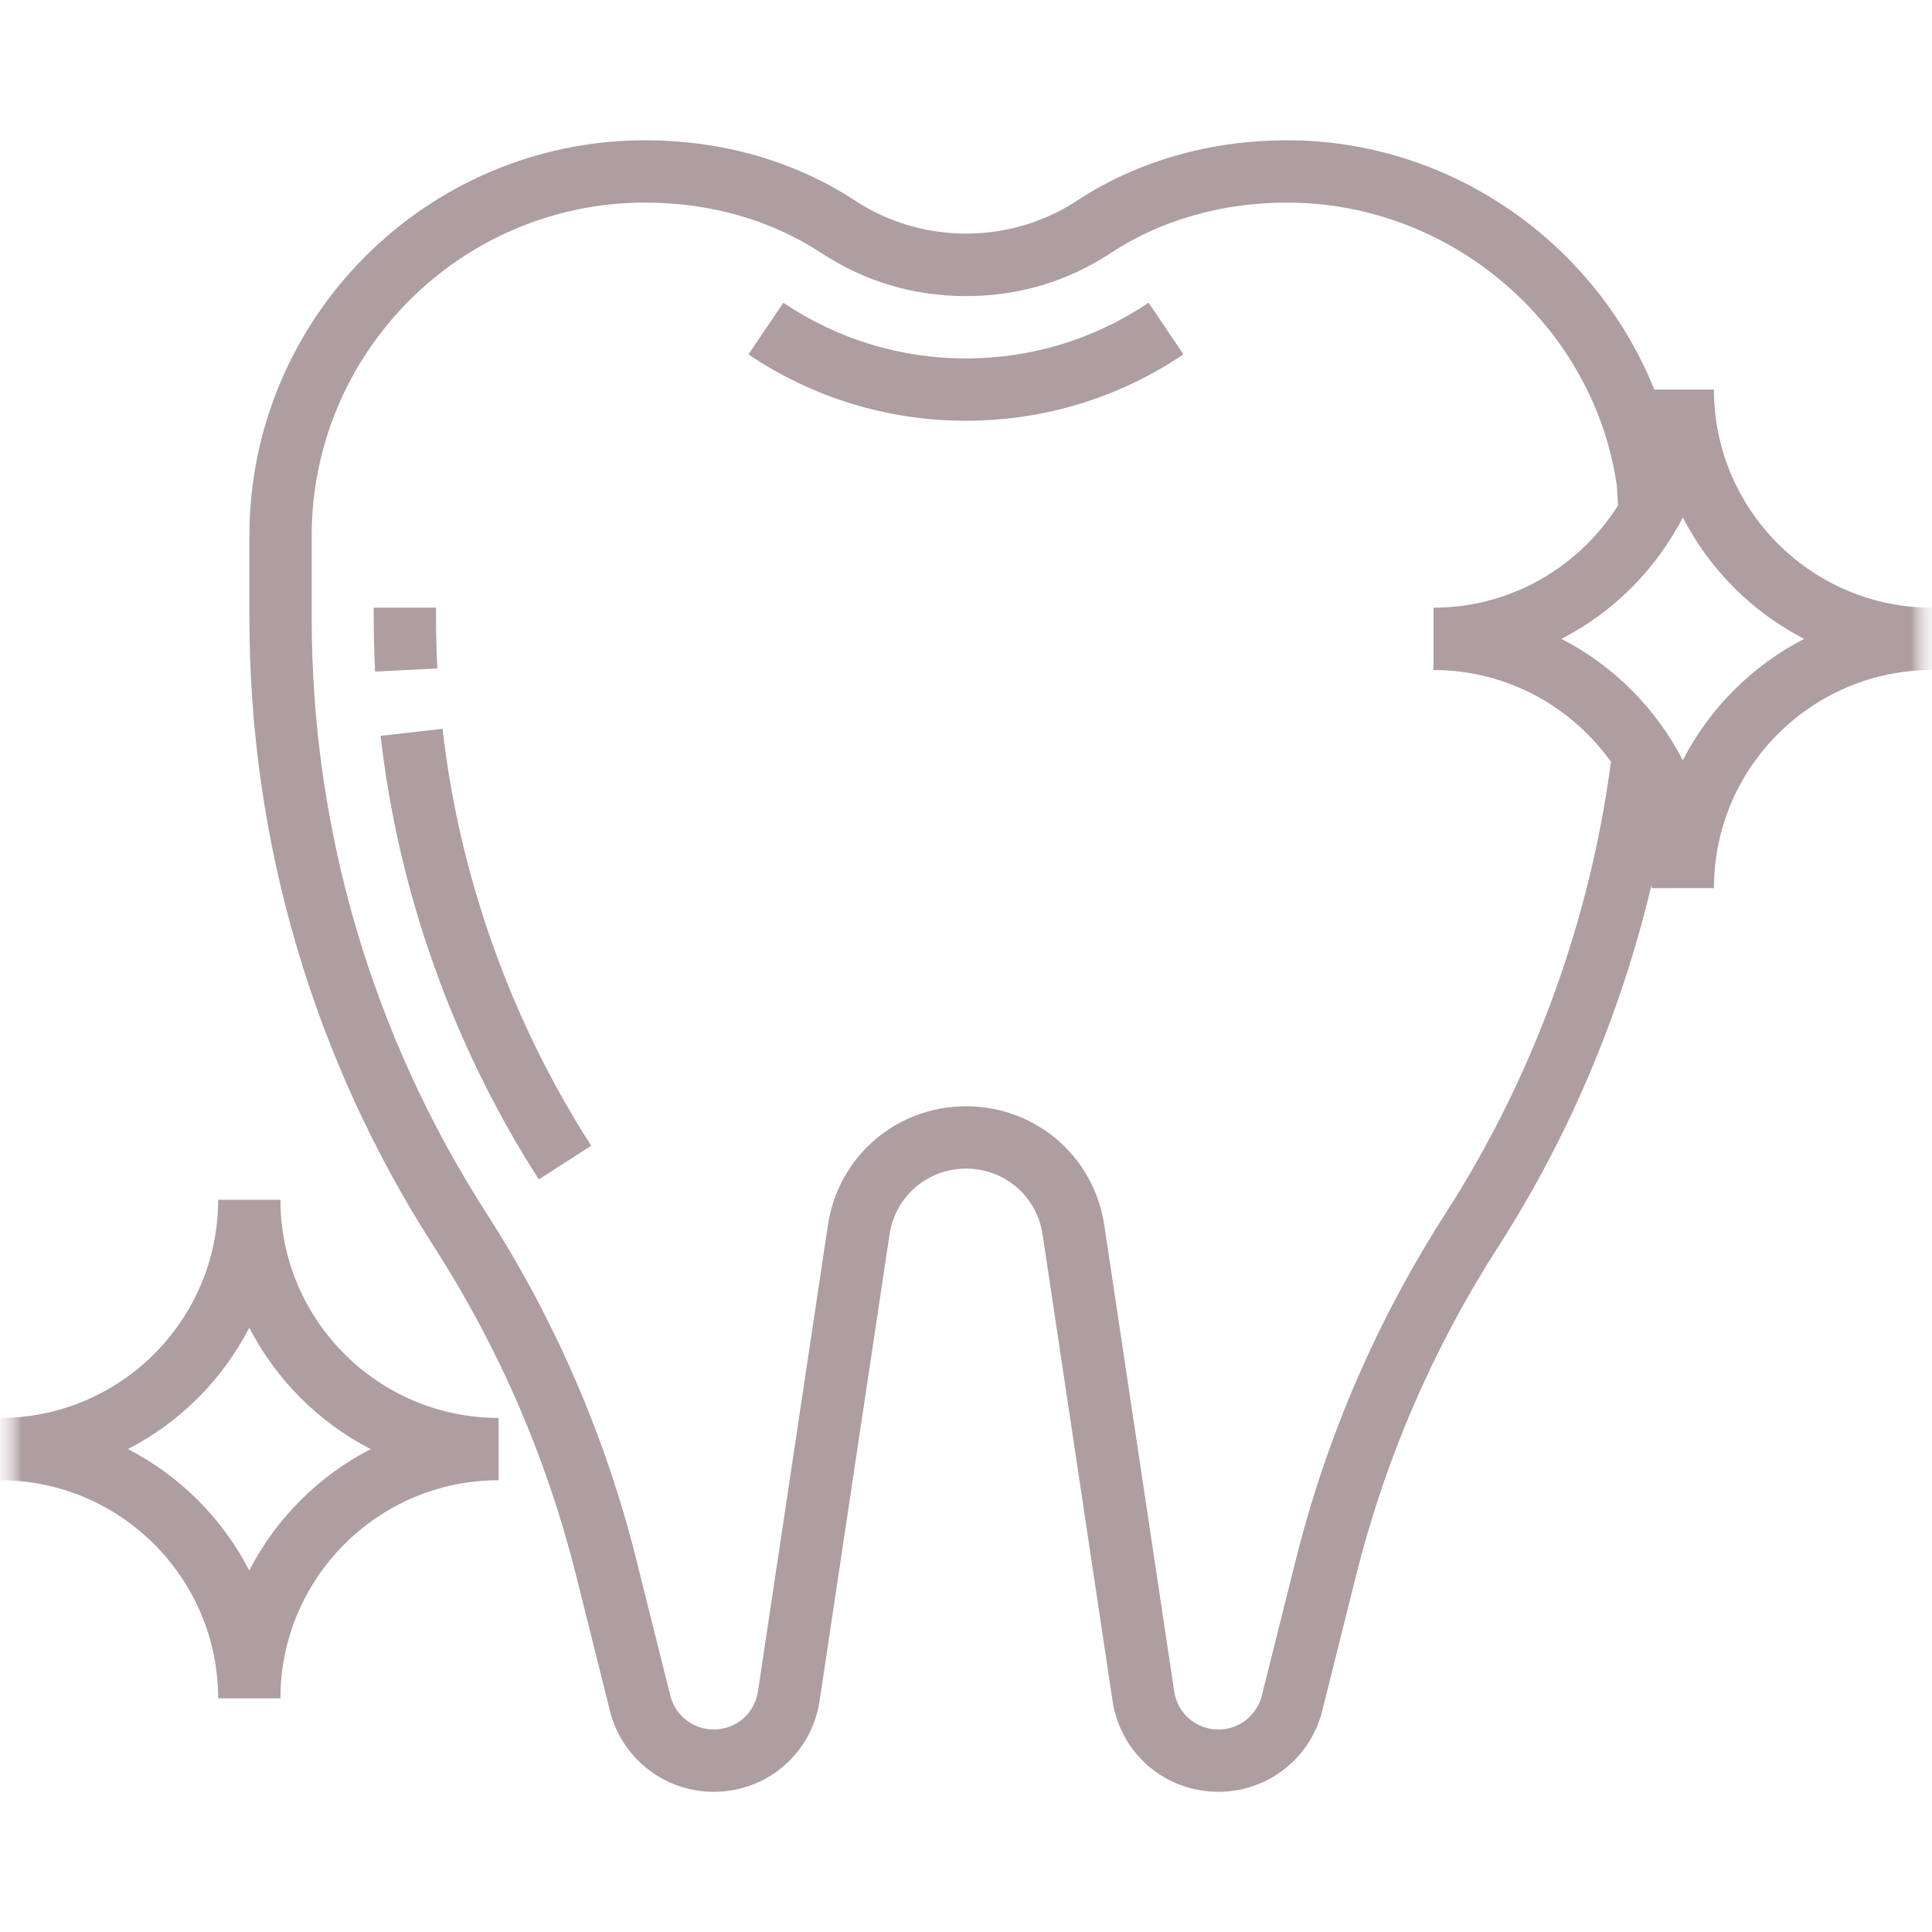 <svg width="46" height="46" viewBox="0 0 46 46" fill="none" xmlns="http://www.w3.org/2000/svg">
<g clip-path="url(#clip0_3716_234)">
<mask id="mask0_3716_234" style="mask-type:luminance" maskUnits="userSpaceOnUse" x="0" y="0" width="46" height="46">
<path d="M46 0H0V46H46V0Z" fill="white"/>
</mask>
<g mask="url(#mask0_3716_234)">
<mask id="mask1_3716_234" style="mask-type:luminance" maskUnits="userSpaceOnUse" x="0" y="0" width="46" height="46">
<path d="M46 0H0V46H46V0Z" fill="white"/>
</mask>
<g mask="url(#mask1_3716_234)">
<mask id="mask2_3716_234" style="mask-type:luminance" maskUnits="userSpaceOnUse" x="0" y="0" width="46" height="46">
<path d="M46 0H0V46H46V0Z" fill="white"/>
</mask>
<g mask="url(#mask2_3716_234)">
<path d="M10.382 14.717V14.469H8.898V14.717C8.898 15.142 8.91 15.568 8.931 15.99L10.414 15.915C10.393 15.516 10.382 15.118 10.382 14.717Z" fill="#AE9EA1"/>
<path d="M10.537 17.352L9.062 17.52C9.487 21.257 10.79 24.91 12.829 28.081L14.077 27.279C12.16 24.297 10.937 20.864 10.537 17.352Z" fill="#AE9EA1"/>
<path d="M27.347 7.207C26.062 8.075 24.558 8.534 22.998 8.534C21.439 8.534 19.936 8.075 18.651 7.208L17.82 8.438C19.352 9.471 21.142 10.018 22.998 10.018C24.855 10.018 26.645 9.471 28.177 8.437L27.347 7.207Z" fill="#AE9EA1"/>
<path d="M6.677 28.566H5.194C5.194 31.43 2.863 33.76 0 33.76V35.244C2.863 35.244 5.194 37.574 5.194 40.437H6.677C6.677 37.574 9.008 35.244 11.871 35.244V33.76C9.008 33.76 6.677 31.43 6.677 28.566ZM5.935 37.392C5.297 36.153 4.285 35.14 3.046 34.502C4.285 33.864 5.297 32.851 5.935 31.612C6.574 32.851 7.586 33.864 8.825 34.502C7.586 35.14 6.574 36.153 5.935 37.392Z" fill="#AE9EA1"/>
<path d="M40.808 9.275H39.388C37.982 5.78 34.543 3.34 30.645 3.34C28.805 3.34 27.075 3.838 25.642 4.778C24.055 5.823 21.95 5.823 20.362 4.778C18.93 3.838 17.199 3.34 15.358 3.34C10.164 3.34 5.938 7.566 5.938 12.761V14.717C5.938 20.037 7.458 25.213 10.335 29.687C11.883 32.095 13.019 34.724 13.714 37.5L14.521 40.73C14.804 41.868 15.822 42.662 16.994 42.662C18.266 42.662 19.327 41.749 19.515 40.491L21.179 29.393C21.316 28.484 22.083 27.824 23.002 27.824C23.921 27.824 24.688 28.484 24.824 29.393L26.488 40.491C26.677 41.749 27.738 42.662 29.01 42.662C30.183 42.662 31.2 41.868 31.483 40.73L32.291 37.5C32.986 34.723 34.123 32.094 35.67 29.687C37.361 27.056 38.598 24.119 39.322 21.069C39.321 21.095 39.325 21.12 39.325 21.146H40.808C40.808 18.283 43.139 15.953 46.002 15.953V14.469C43.139 14.469 40.808 12.138 40.808 9.275ZM34.422 28.885C32.786 31.43 31.585 34.207 30.852 37.141L30.043 40.371C29.925 40.847 29.5 41.178 29.01 41.178C28.478 41.178 28.035 40.796 27.957 40.27L26.293 29.172C26.046 27.531 24.662 26.34 23.002 26.34C21.342 26.34 19.958 27.531 19.712 29.172L18.047 40.27C17.969 40.796 17.526 41.178 16.994 41.178C16.504 41.178 16.079 40.847 15.96 40.371L15.152 37.141C14.419 34.207 13.217 31.429 11.581 28.885C8.86 24.65 7.421 19.751 7.421 14.717V12.761C7.421 8.384 10.982 4.824 15.358 4.824C16.908 4.824 18.357 5.237 19.547 6.019C20.586 6.702 21.75 7.05 23.002 7.05C24.254 7.05 25.418 6.702 26.456 6.019C27.647 5.237 29.096 4.824 30.645 4.824C34.56 4.824 37.937 7.74 38.494 11.549L38.525 12.032C37.605 13.492 35.981 14.469 34.131 14.469V15.953C35.873 15.953 37.414 16.818 38.356 18.138C37.855 21.942 36.496 25.657 34.422 28.885ZM40.067 18.101C39.428 16.862 38.416 15.849 37.177 15.211C38.416 14.573 39.428 13.56 40.067 12.321C40.705 13.56 41.717 14.573 42.956 15.211C41.717 15.849 40.705 16.862 40.067 18.101Z" fill="#AE9EA1"/>
</g>
</g>
</g>
</g>
<defs>
<clipPath id="clip0_3716_234">
<rect width="46" height="46" fill="white"/>
</clipPath>
</defs>
</svg>
